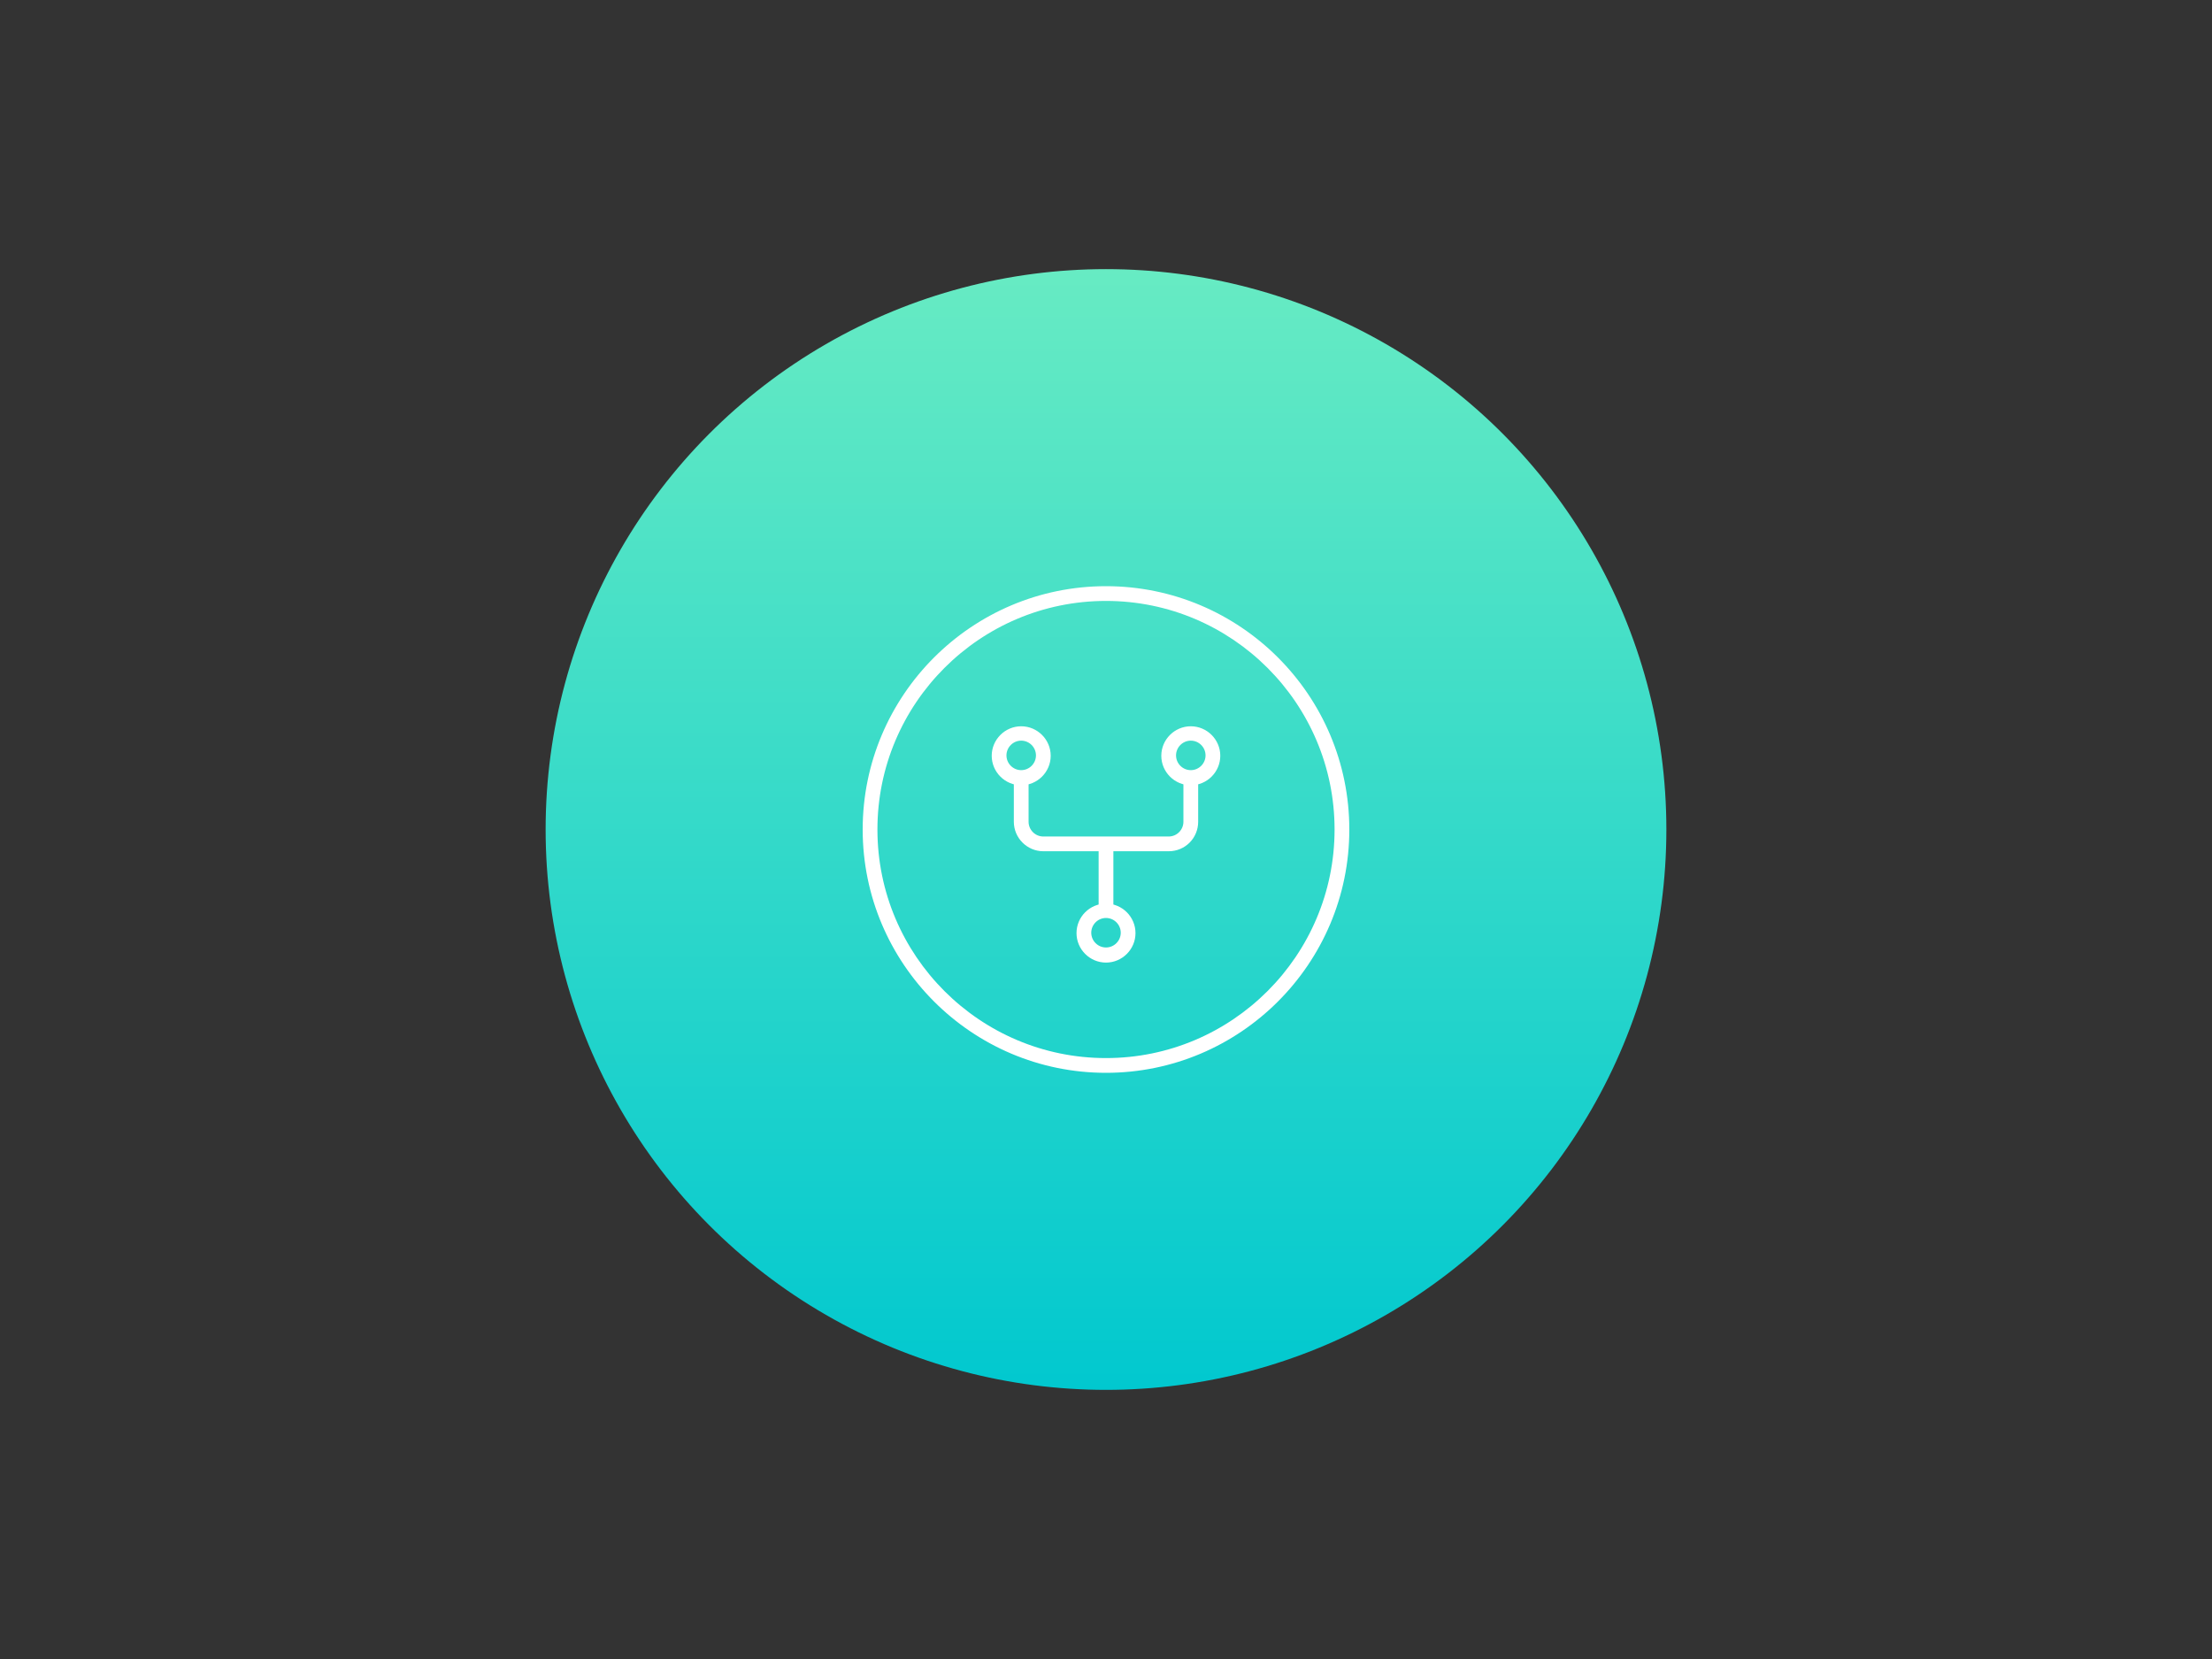 <?xml version="1.0" encoding="utf-8"?>
<!-- Generator: Adobe Illustrator 24.3.0, SVG Export Plug-In . SVG Version: 6.00 Build 0)  -->
<svg version="1.1" id="Ebene_1" xmlns="http://www.w3.org/2000/svg" xmlns:xlink="http://www.w3.org/1999/xlink" x="0px" y="0px"
	 viewBox="0 0 600 450" style="enable-background:new 0 0 600 450;" xml:space="preserve">
<rect x="0" y="0" width="600" height="450" fill="#333333" stroke="none"/>
<style type="text/css">
	.st0{fill:url(#SVGID_1_);}
	.st1{fill:#FFFFFF;}
</style>
<linearGradient id="SVGID_1_" gradientUnits="userSpaceOnUse" x1="-22662.715" y1="9029.455" x2="-22662.715" y2="8725.455" gradientTransform="matrix(-1 0 0 1 -22362.715 -8652.455)">
	<stop  offset="0" style="stop-color:#01C8CF"/>
	<stop  offset="1" style="stop-color:#67EBC3"/>
</linearGradient>
<circle class="st0" cx="300" cy="225" r="152"/>
<g>
	<g>
		<g>
			<path class="st1" d="M277,213c-4.4,0-8-3.6-8-8s3.6-8,8-8s8,3.6,8,8S281.4,213,277,213z M277,200.9c-2.2,0-4,1.8-4,4s1.8,4,4,4
				s4-1.8,4-4S279.2,200.9,277,200.9z"/>
			<path class="st1" d="M323,213c-4.4,0-8-3.6-8-8s3.6-8,8-8s8,3.6,8,8S327.4,213,323,213z M323,200.9c-2.2,0-4,1.8-4,4s1.8,4,4,4
				s4-1.8,4-4S325.2,200.9,323,200.9z"/>
		</g>
		<path class="st1" d="M300,261.1c-4.4,0-8-3.6-8-8c0-4.4,3.6-8,8-8c4.4,0,8,3.6,8,8C308,257.5,304.4,261.1,300,261.1z M300,249
			c-2.2,0-4,1.8-4,4s1.8,4,4,4s4-1.8,4-4S302.2,249,300,249z"/>
	</g>
	<g>
		<path class="st1" d="M317,230.9H283c-4.4,0-8-3.6-8-8v-12.4h4v12.4c0,2.2,1.8,4,4,4H317c2.2,0,4-1.8,4-4v-12.2h4v12.2
			C325,227.3,321.5,230.9,317,230.9z"/>
		<rect x="298" y="229.1" class="st1" width="4" height="18.4"/>
	</g>
</g>
<g>
	<path class="st1" d="M300,291c-36.4,0-66-29.6-66-66s29.6-66,66-66s66,29.6,66,66S336.4,291,300,291z M300,163
		c-34.2,0-62,27.8-62,62s27.8,62,62,62s62-27.8,62-62S334.2,163,300,163z"/>
</g>
</svg>
